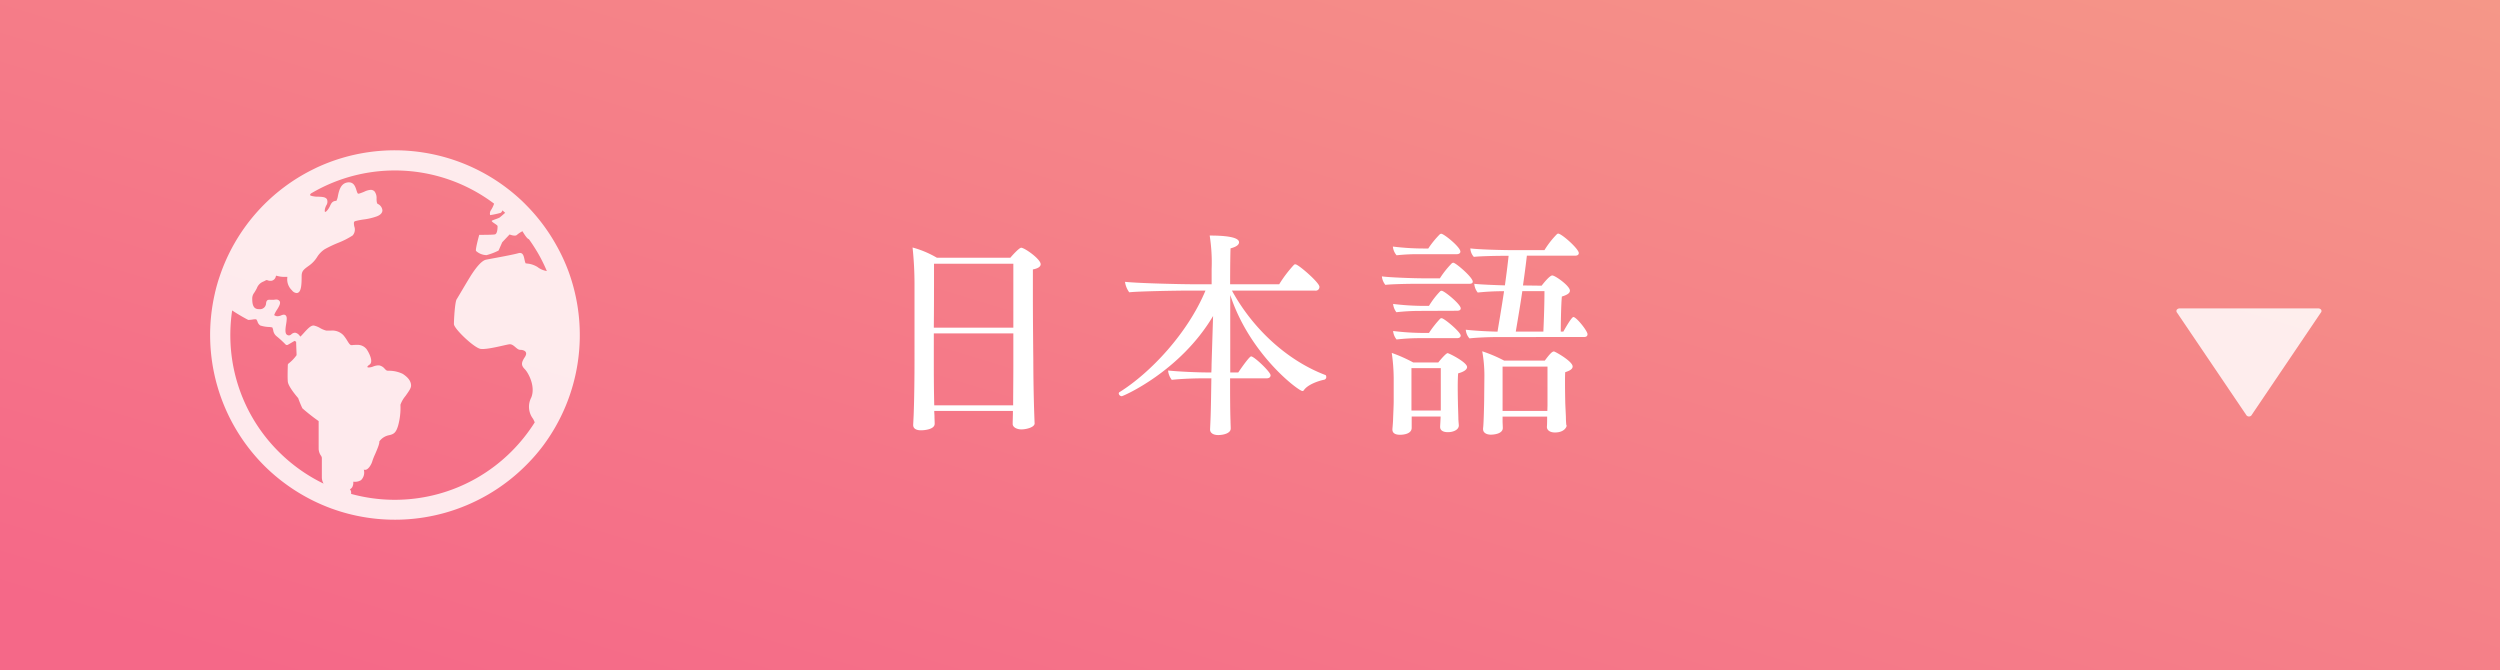 <svg xmlns="http://www.w3.org/2000/svg" xmlns:xlink="http://www.w3.org/1999/xlink" viewBox="0 0 642.23 172.19"><rect x="0" y="0" width="642.23" height="172.19" fill="#333333" stroke="none"/><defs><style>.cls-1{fill:url(#名称未設定グラデーション_31);}.cls-2{fill:#fff;}.cls-3{opacity:0.85;}.cls-4{opacity:0.85;}</style><linearGradient id="名称未設定グラデーション_31" x1="-114.28" y1="690.15" x2="-118.58" y2="686.34" gradientTransform="matrix(149.53, 0, 0, -40.09, 17748.98, 27673.48)" gradientUnits="userSpaceOnUse"><stop offset="0" stop-color="#f59788"/><stop offset="1" stop-color="#f56888"/></linearGradient></defs><title>btn_jp</title><g id="レイヤー_2" data-name="レイヤー 2"><g id="レイヤー_1-2" data-name="レイヤー 1"><rect id="長方形_32" data-name="長方形 32" class="cls-1" width="642.23" height="172.19"/><path class="cls-2" d="M265.79,108.75c0,1.06-2.23,1.56-3.4,1.56s-2.24-.56-2.24-1.39.06-2.07.06-3.35H240c0,.5.06,1,.06,1.45s.05,1.23.05,1.84c0,1.45-2.62,1.68-3.52,1.68-1.39,0-2-.56-2-1.34v-.12l.12-2.45c.16-4.13.22-9.72.22-14.18V73.3a89.5,89.5,0,0,0-.5-9.72,25.59,25.59,0,0,1,6.25,2.63h18.87c.17-.23,2.23-2.57,2.79-2.57.84,0,5,2.9,5,4.24,0,.56-.56,1.06-2,1.34,0,1.34,0,3.68,0,6.42,0,7.2.11,16.86.11,16.86,0,.34,0,8.15.33,16.19Zm-5.47-41H239.94c0,7.88,0,11-.05,16.42h20.43Zm-.05,36.18c0-1.79.05-6.64.05-9.77V85.64H239.89v7.92c0,1.18,0,6.2.11,10.56h20.27Z"/><path class="cls-2" d="M316,97.19c0,3.3,0,8,.11,11.06,0,.56.05,1.17.05,1.84,0,1.23-1.89,1.67-3.23,1.67s-2.07-.61-2.07-1.39v-.11l.11-2.46c.11-2.74.17-7.37.22-10.61h-2.17c-2.07,0-5.59.11-8,.39a4.65,4.65,0,0,1-.95-2.4c2.57.28,7.6.5,10.22.5h.89c.06-.94.06-1.67.06-2l.39-12.5c-8.43,14.24-23.11,20.6-23.45,20.6a.79.79,0,0,1-.78-.73.41.41,0,0,1,.22-.33c8-5,17.53-15.19,22.06-26.07H305c-2.07,0-12.51.16-14.91.44A5.94,5.94,0,0,1,289,72.4c3.74.39,14.63.62,17.26.62h5V69.11a44.51,44.51,0,0,0-.5-8.6c3.07,0,7.54.22,7.54,1.73,0,.62-.67,1.17-2.18,1.56-.06,1.07-.11,4.75-.11,9.22h12.61a32.18,32.18,0,0,1,3.8-5,.47.47,0,0,1,.39-.11c.73,0,6.14,4.69,6.14,5.75a.94.94,0,0,1-1.06,1H316.48c5.47,10,14.35,18,23.95,21.66.17,0,.28.28.28.56a.68.68,0,0,1-.55.67c-1.62.33-4.25,1.28-5.2,2.68a.43.43,0,0,1-.39.22c-.95,0-13.51-9.32-18.53-24.68V95.68h2.06c1.12-1.67,2.91-4.13,3.3-4.13.78,0,5,4,5,4.86,0,.39-.28.78-1,.78Z"/><path class="cls-2" d="M364.44,72.9c-2,0-6.7.06-8.55.28A4,4,0,0,1,355,71c1.9.28,8.15.5,10.89.5h4A23.64,23.64,0,0,1,373,67.6a1,1,0,0,1,.34-.11c.61,0,5,3.74,5,4.86,0,.39-.33.55-.83.55ZM370.08,107h-7.43v2.91c0,1.5-1.95,1.78-3,1.78-1.17,0-1.95-.39-1.95-1.34v-.17s.11-1.11.16-2.12c.06-2,.17-3.63.17-5.13V97.3a47.42,47.42,0,0,0-.5-6.64,38.49,38.49,0,0,1,5.53,2.46h6.42c.83-1.06,2.06-2.4,2.4-2.4s5,2.34,5,3.57c0,.56-.62,1.17-2.29,1.62-.06.5-.11,2-.11,3.46,0,1.95.05,4,.05,4,0,.67.11,3.52.11,4.08s.12,1.67.12,1.84c0,1.11-1.4,1.73-2.8,1.73s-2-.56-2-1.34v-.11c0-.23.12-2,.12-2.57Zm-5.31-41.7a50.62,50.62,0,0,0-6,.28,4,4,0,0,1-.95-2.24,65.13,65.13,0,0,0,8.09.5h1a23.36,23.36,0,0,1,3-3.68.8.8,0,0,1,.34-.11c.67,0,4.91,3.4,4.91,4.58,0,.44-.39.67-.95.67Zm0,14.57a53.9,53.9,0,0,0-6,.33l-.05,0a4.1,4.1,0,0,1-.84-2.12,65.13,65.13,0,0,0,8.09.5h1.12A21.18,21.18,0,0,1,370,74.8a1,1,0,0,1,.34-.11c.67,0,4.91,3.46,4.91,4.52,0,.45-.39.62-.95.62Zm0,7a51.59,51.59,0,0,0-6,.34l-.05-.06a4,4,0,0,1-.84-2.12,65.13,65.13,0,0,0,8.09.5h1.12a26.81,26.81,0,0,1,2.9-3.68.8.8,0,0,1,.34-.11c.67,0,4.91,3.57,4.91,4.46,0,.45-.39.67-.95.67Zm5.36,17.42V94.57h-7.54v10.89h7.54Zm14.52-17.7c-2.07,0-5.31.12-7.15.34a3.69,3.69,0,0,1-.95-2.23c1.68.22,5.36.44,8.15.5.23-1.45.95-5.53,1.68-10.39a62.24,62.24,0,0,0-6.76.34,4,4,0,0,1-.89-2.24c1.34.17,5.53.34,7.87.4.34-2.46.67-5,.95-7.6h-.28c-1.95,0-6.81.06-8.65.28a3.47,3.47,0,0,1-.9-2.18c1.9.28,8.16.45,10.89.45h8.15A22.19,22.19,0,0,1,400,60.12a.55.55,0,0,1,.28-.11c.89,0,5.3,3.91,5.3,5,0,.45-.39.67-.94.67h-12.4c-.11,1-.45,3.86-1,7.65l4.8.06c.11-.17,2-2.63,2.73-2.63s4.53,2.68,4.53,3.91c0,.73-.95,1.17-2.07,1.51-.22,2.29-.28,7.59-.28,9h.67c.11-.22,2.07-3.74,2.57-3.74.78,0,3.63,3.57,3.63,4.41,0,.45-.28.72-.84.72Zm17.81,22.73c0,.39-.62,1.78-3,1.78-1.45,0-2.07-.72-2.07-1.39v-.11c.06-.62.06-2,.06-2.57H386v1.17c0,.28.06,1.51.06,1.73,0,1.56-2.4,1.73-3.07,1.73-1.12,0-2-.5-2-1.39V110c.17-1,.28-6.81.28-7.14l.06-6.37a34.73,34.73,0,0,0-.56-6.25,37,37,0,0,1,5.64,2.4h10.44c1.62-2.23,2.07-2.35,2.35-2.35s4.8,2.52,4.8,3.86c0,.56-.56,1.06-1.9,1.45-.06.56-.06,1.62-.06,2.73,0,2.29.06,4.92.06,4.92,0,.67.17,3.52.17,4.07a18,18,0,0,0,.11,1.9Zm-4.92-5.14v-10H386v11.39h11.5Zm-1.06-19c.06-1.4.28-6.26.28-10.39h-5.69c-.45,3.13-1.06,6.76-1.68,10.39Z"/><g id="play-button" class="cls-3"><path id="パス_2" data-name="パス 2" class="cls-2" d="M578.48,106.54l17.71-26.21a.62.62,0,0,0,.08-.78,1,1,0,0,0-.87-.32H560.07a1,1,0,0,0-.86.32.65.65,0,0,0,.07.79L577,106.54a.84.84,0,0,0,1.13.36.89.89,0,0,0,.36-.36Z"/></g><g class="cls-4"><path class="cls-2" d="M146,69.6a46.6,46.6,0,0,0-3-6.46,47.47,47.47,0,0,0-8-10.63l-.21-.22h0l-.27-.26h0c-.27-.27-.55-.54-.83-.79A47.56,47.56,0,0,0,81.25,43.1L80,43.72A47.54,47.54,0,0,0,56.4,71.09c-.12.35-.24.71-.35,1.07v0c-.08.25-.15.5-.22.75-.18.6-.34,1.2-.48,1.81-.06.21-.11.43-.15.64a47.5,47.5,0,0,0,12.69,44.28,47.87,47.87,0,0,0,17.27,11l.63.22c1.25.44,2.53.83,3.83,1.16l.69.17a47.58,47.58,0,0,0,44.75-12.59,46.56,46.56,0,0,0,4.38-5A47.54,47.54,0,0,0,146,69.6ZM71.56,116A42.17,42.17,0,0,1,59.17,86.1a42.85,42.85,0,0,1,.47-6.35,45.73,45.73,0,0,0,4.1,2.42,1.23,1.23,0,0,0,.35,0,5.36,5.36,0,0,0,.74-.08,6,6,0,0,1,.79-.08h.19a2.06,2.06,0,0,1,.34.61,1.79,1.79,0,0,0,.72,1,8.74,8.74,0,0,0,2.18.38c.36,0,.73.08.91.12a3.89,3.89,0,0,1,.22.66,2.4,2.4,0,0,0,.8,1.54,26,26,0,0,1,2.39,2.18.46.46,0,0,0,.33.13.41.41,0,0,0,.24-.06c.06,0,1.3-.76,1.74-1a1.45,1.45,0,0,1,.4.26c0,.68.11,3,.11,3.41a10.09,10.09,0,0,1-2.08,2.16.45.45,0,0,0-.17.34c0,.13-.12,3.12,0,4.32s2.12,3.6,2.66,4.21a26.93,26.93,0,0,0,1.08,2.62,49.18,49.18,0,0,0,4.18,3.29v7.08a3.28,3.28,0,0,0,.55,1.74,1.28,1.28,0,0,1,.27.62v5a3.18,3.18,0,0,0,.45,1.62A42.49,42.49,0,0,1,71.56,116Zm66.54-47.4a6.33,6.33,0,0,0-2.13-.83l-.94-.12c-.48-.94-.24-3.07-1.89-2.6s-7.09,1.42-8.27,1.66-2.6,2.12-3.55,3.54-3.54,5.91-4,6.62-.71,5.2-.71,6.38,5.2,6.14,6.86,6.38,6.14-1,7.32-1.18,1.89,1.42,2.84,1.42,2.13.47,1.18,1.89-.94,2.12,0,3.07,2.84,4.49,1.65,7.33a5.09,5.09,0,0,0,.48,5.43,8,8,0,0,1,.43.91,42.77,42.77,0,0,1-6,7.5A42.36,42.36,0,0,1,90.2,126.88a1.06,1.06,0,0,0,0-.19,1.3,1.3,0,0,0-.31-1,1.4,1.4,0,0,0,.63-.6,2.42,2.42,0,0,0,.23-1.33H91a2.94,2.94,0,0,0,1.75-.42,2.73,2.73,0,0,0,.7-2.72l.18.07a.49.49,0,0,0,.21,0c.75,0,1.59-1.36,1.82-2.26a16.35,16.35,0,0,1,.71-1.77c.72-1.68,1.15-2.73,1.07-3.25a4,4,0,0,1,2.46-1.6c1.37-.27,1.85-.77,2.37-2.45a17.36,17.36,0,0,0,.6-5.39,7.46,7.46,0,0,1,1.31-2.26c.88-1.24,1.42-2,1.42-2.65,0-1.42-1.2-2.39-2.11-3a8.15,8.15,0,0,0-3.51-.82c-.3,0-.55,0-.67-.08s-.3-.23-.45-.38a2.44,2.44,0,0,0-1.48-.92l-.24,0a4,4,0,0,0-1.25.28,3,3,0,0,1-1,.25,1.43,1.43,0,0,1-.29,0,1.12,1.12,0,0,1-.25-.09c0-.08.15-.35.53-.59s.7-.77.3-2a8.33,8.33,0,0,0-1-2,2.92,2.92,0,0,0-2.54-1.11c-.4,0-.8,0-1.21.07h-.09c-.41,0-.65-.37-1.12-1.13a10.93,10.93,0,0,0-1-1.42A3.94,3.94,0,0,0,85,84.93h-.77l-.41,0a6.13,6.13,0,0,1-1.56-.64,5.47,5.47,0,0,0-1.62-.66H80.5c-.67,0-1.44.78-2.53,2-.27.3-.62.68-.8.84L77,86.28a1.89,1.89,0,0,0-.94-.75.89.89,0,0,0-.31-.06,1.45,1.45,0,0,0-.9.41,1.07,1.07,0,0,1-.62.29,1,1,0,0,1-.46-.14c-.65-.35-.43-1.72-.26-2.81a9.47,9.47,0,0,0,.15-1.38c0-.91-.53-1-.76-1a1.77,1.77,0,0,0-.67.18,2.82,2.82,0,0,1-.94.22,1.26,1.26,0,0,1-.43-.08c-.27-.08-.39-.18-.41-.23s.29-.72.54-1.11l.36-.56c.49-.82.75-1.43.49-1.89a1,1,0,0,0-.89-.42,3.06,3.06,0,0,0-.56.06,2.59,2.59,0,0,1-.47,0,3,3,0,0,1-.49,0,2.31,2.31,0,0,0-.32,0c-.65,0-.73.65-.76.93a1.56,1.56,0,0,1-1.75,1.48h-.23c-1.1-.07-1.57-.85-1.57-2.6a2.39,2.39,0,0,1,.47-1.56A11.44,11.44,0,0,0,66,74a2.88,2.88,0,0,1,1.64-1.66c.17-.08.35-.16.54-.27a.66.66,0,0,1,.34-.12.69.69,0,0,1,.24.06,1.77,1.77,0,0,0,.65.13h.26A1.4,1.4,0,0,0,70.86,71a1.66,1.66,0,0,1,.06-.16l.14,0a6.82,6.82,0,0,0,2,.29h.77A3.89,3.89,0,0,0,75,74.58a1.69,1.69,0,0,0,1.17.7c1.21,0,1.32-2,1.32-4.32,0-1.37.52-1.74,2.06-2.84l.1-.08a7.56,7.56,0,0,0,1.81-2,6.52,6.52,0,0,1,1.93-2A30.75,30.75,0,0,1,87,62.33a20.55,20.55,0,0,0,3.59-1.84A2.29,2.29,0,0,0,91,58.13c-.16-1-.11-1.21.29-1.33a17.85,17.85,0,0,1,2.13-.42,15.82,15.82,0,0,0,3.33-.78c1.19-.44,1.47-1.07,1.49-1.53a2,2,0,0,0-1.21-1.69c-.25-.13-.28-.75-.3-1.31a2.77,2.77,0,0,0-.52-1.9,1.34,1.34,0,0,0-1-.4,4.65,4.65,0,0,0-1.66.49,13.59,13.59,0,0,1-1.37.5l-.14,0c-.18,0-.31-.38-.48-.92-.25-.8-.62-2-1.93-2a2.06,2.06,0,0,0-.48.05c-1.67.33-2.06,2.12-2.34,3.43a3.92,3.92,0,0,1-.4,1.28c-1,0-1.3.62-1.6,1.23A4.58,4.58,0,0,1,84,54.12a1,1,0,0,1-.5.34c-.08-.07-.2-.65.31-1.68A1.68,1.68,0,0,0,84,51.21c-.35-.6-1.19-.64-2.16-.68-.39,0-.79,0-1.19-.08-.77-.1-1-.29-1-.33s0-.15.22-.41a42.31,42.31,0,0,1,47.06,2.61,7.22,7.22,0,0,1-.78,1.63,1.47,1.47,0,0,0-.23,1.31,20.6,20.6,0,0,0,2.72-.59,1.21,1.21,0,0,0,.42-.63c.24.21.48.41.71.63-.56.5-1.17,1-1.37,1.18s-1.53.59-2,.82,1.42,1.07,1.42,1.42,0,2-.71,2.13-4,.11-4,.11-1.06,3.79-.82,4.14A4.13,4.13,0,0,0,125,65.54a15.89,15.89,0,0,0,3.08-1.18l.94-2.13,1.89-2s1.42.59,1.89.11a6.73,6.73,0,0,1,1.42-.94s1,1.77,1.54,2l.11.05h0c.69.94,1.32,1.91,1.92,2.9h0v0a.56.56,0,0,0,.11.17,41.44,41.44,0,0,1,2.58,5.11A5.24,5.24,0,0,1,138.1,68.61Z"/></g></g></g></svg>